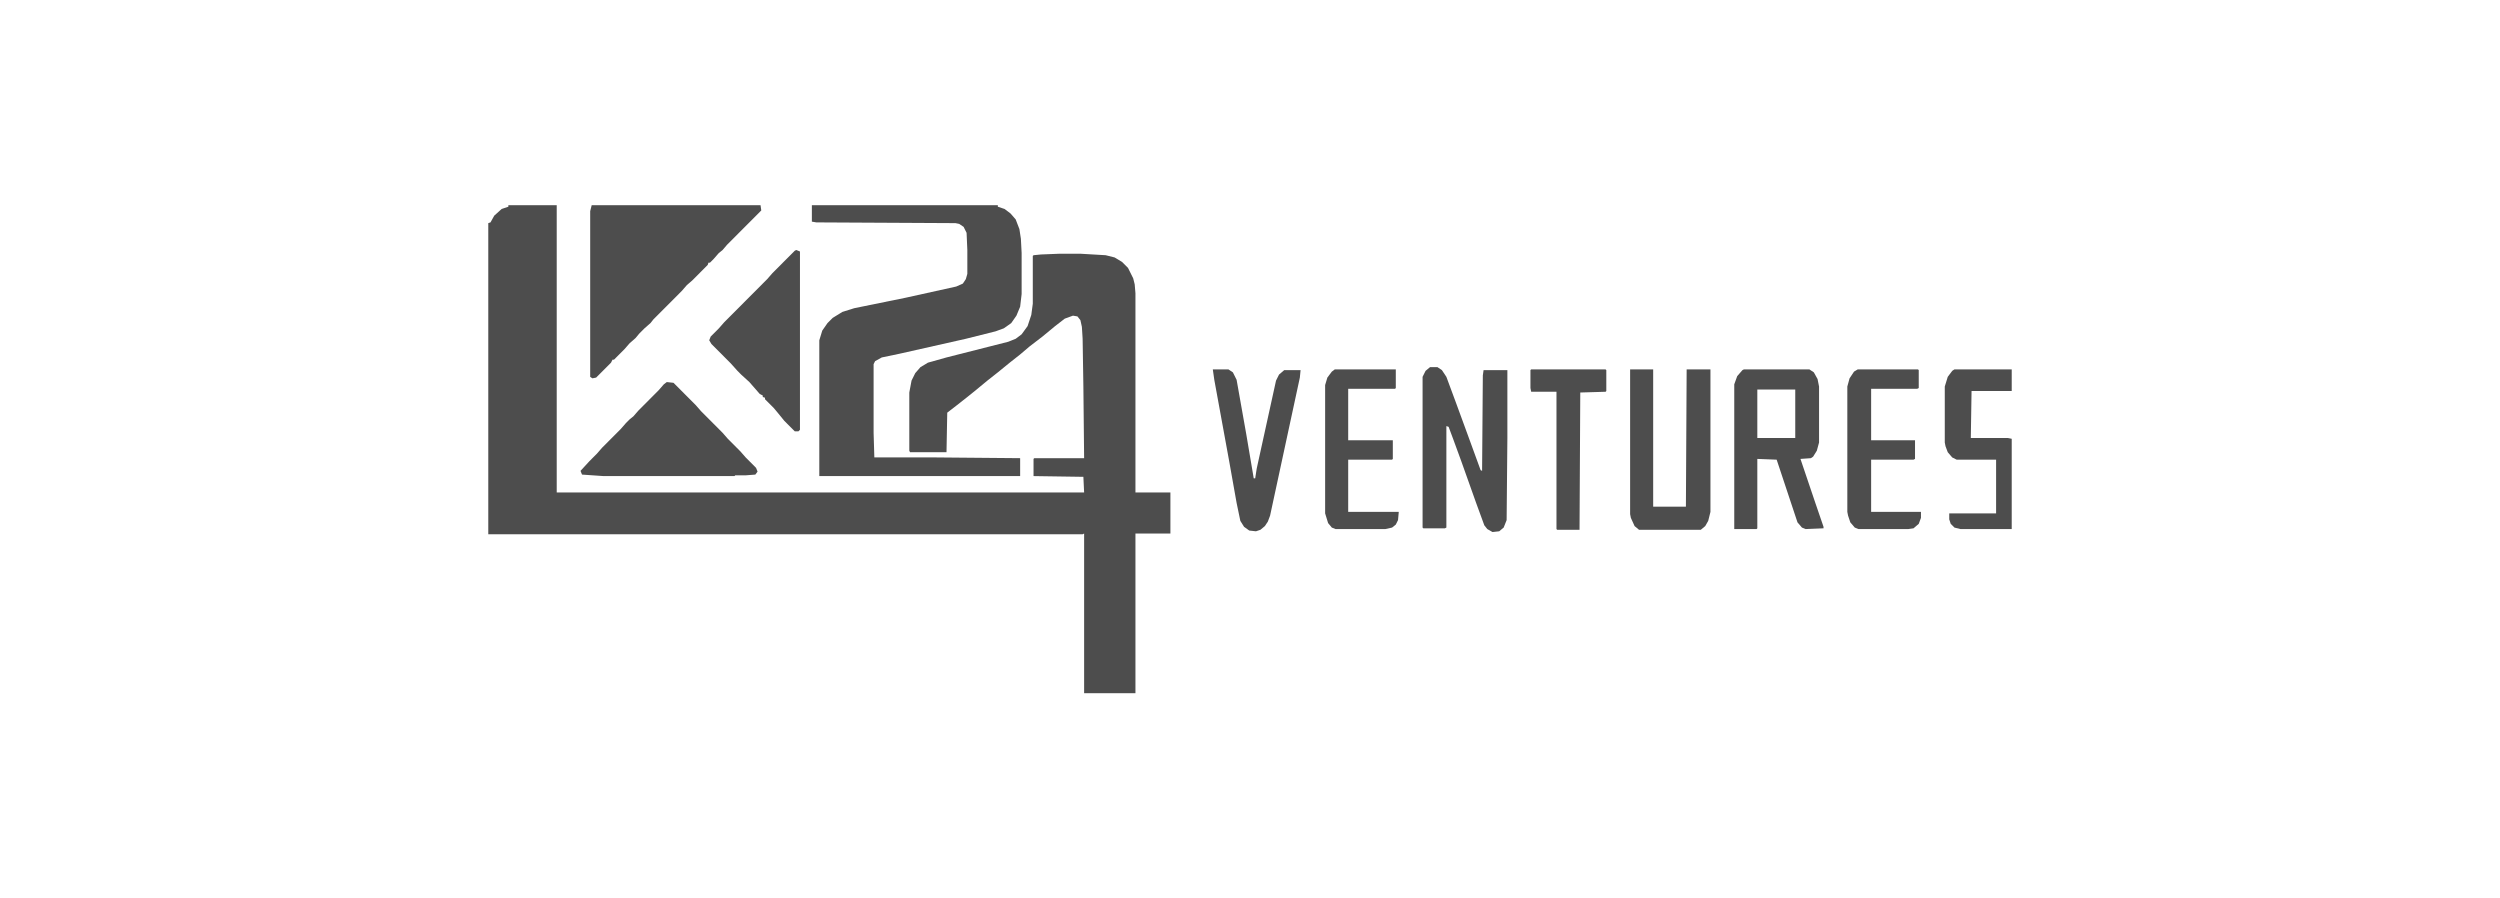 <svg width="256" height="92" viewBox="0 0 256 92" fill="none" xmlns="http://www.w3.org/2000/svg">
<g clip-path="url(#clip0_5578_3645)">
<path d="M52.057 21.015H57.008V50.431H111.014L110.938 48.827L105.834 48.751V46.993L105.91 46.917H111.014L110.938 39.582L110.861 34.692L110.785 33.469L110.633 32.782L110.328 32.4L109.871 32.323L109.033 32.629L108.043 33.393L106.748 34.463L105.453 35.456L104.463 36.296L103.396 37.137L102.178 38.13L101.111 38.971L99.816 40.04L99.055 40.651L97.988 41.492L96.998 42.256L96.922 46.306H93.189L93.113 46.153V40.193L93.342 38.971L93.723 38.206L94.256 37.595L95.018 37.137L96.922 36.602L103.244 34.997L104.006 34.692L104.615 34.233L105.225 33.393L105.605 32.247L105.758 31.101V26.211L105.834 26.134L106.596 26.058L108.5 25.982H110.633L113.223 26.134L114.137 26.363L114.898 26.822L115.508 27.433L116.041 28.503L116.193 29.114L116.27 30.031V50.431H119.85V54.634H116.27V70.985H111.014V54.634L110.861 54.71H50V22.849L50.228 22.773L50.609 22.085L51.371 21.397L52.057 21.168V21.015Z" fill="#4D4D4D"/>
<path d="M83.135 21.015H102.178V21.168L102.863 21.397L103.473 21.856L104.006 22.467L104.387 23.46L104.539 24.453L104.615 25.905V30.107L104.463 31.406L104.082 32.323L103.549 33.087L102.787 33.622L101.949 33.928L98.902 34.692L92.123 36.22L90.295 36.602L89.609 36.984L89.457 37.29V44.319L89.533 46.84H95.779L104.463 46.917V48.751H83.897V34.845L84.201 33.851L84.734 33.087L85.268 32.552L86.258 31.941L87.477 31.559L92.732 30.489L97.912 29.343L98.598 29.038L98.902 28.579L99.055 28.044V25.599L98.978 23.842L98.674 23.231L98.217 22.925L97.836 22.849L83.592 22.773L83.135 22.696V21.015Z" fill="#4D4D4D"/>
<path d="M60.588 21.015H77.879L77.955 21.55L74.451 25.065L73.994 25.599L73.613 25.905L73.08 26.516L72.699 26.898H72.547L72.471 27.128L70.871 28.732L70.338 29.191L69.805 29.802L66.91 32.705L66.606 33.087L65.996 33.622L65.463 34.157L65.082 34.615L64.473 35.15L63.94 35.761L62.873 36.831H62.721L62.568 37.137L61.045 38.665L60.664 38.741L60.435 38.589V21.626L60.588 21.015Z" fill="#4D4D4D"/>
<path d="M146.434 37.595H147.195L147.652 37.901L148.109 38.589L149.1 41.263L150.471 45.007L151.613 48.139L151.766 48.216L151.842 38.436L151.918 37.901H154.355V44.854L154.279 53.258L153.975 54.023L153.518 54.404L152.832 54.481L152.299 54.175L151.994 53.793L151.156 51.501L149.633 47.222L148.795 44.93L148.338 43.708L148.109 43.631V54.023L147.957 54.099H145.748L145.672 54.023V38.589L145.977 37.977L146.434 37.595Z" fill="#4D4D4D"/>
<path d="M68.281 39.123L68.967 39.2L71.252 41.492L71.785 42.103L73.994 44.319L74.527 44.93L75.822 46.229L76.356 46.84L77.422 47.91L77.574 48.292L77.346 48.598L76.356 48.674H75.289L75.213 48.751H61.807L59.598 48.598L59.445 48.216L60.359 47.223L61.121 46.459L61.654 45.847L63.559 43.937L64.092 43.326L64.473 42.944L64.853 42.638L65.387 42.027L67.443 39.964L67.977 39.353L68.281 39.123Z" fill="#4D4D4D"/>
<path d="M178.578 37.825H185.281L185.738 38.13L186.119 38.818L186.271 39.582V45.312L186.043 46.153L185.662 46.764L185.434 46.917L184.367 46.993L185.891 51.501L186.729 53.946V54.099L184.9 54.176L184.52 54.023L184.062 53.488L181.93 47.07L179.949 46.993V54.099L179.873 54.176H177.588V39.353L177.893 38.512L178.426 37.901L178.578 37.825ZM179.949 39.888V44.854H183.834V39.888H179.949Z" fill="#4D4D4D"/>
<path d="M81.535 25.6L81.916 25.752V44.013L81.764 44.166H81.383L80.316 43.097L79.631 42.256L79.25 41.798L78.336 40.881V40.728L78.107 40.652V40.499L77.803 40.346L76.736 39.123L75.898 38.359L75.518 37.977L74.832 37.213L72.852 35.227L72.623 34.845L72.775 34.463L73.613 33.622L74.147 33.011L78.564 28.579L79.098 27.968L81.383 25.676L81.535 25.6Z" fill="#4D4D4D"/>
<path d="M166.924 37.825H169.285V51.883H172.637L172.713 37.825H175.15V52.418L174.922 53.335L174.617 53.87L174.16 54.252H167.838L167.381 53.87L167 53.029L166.924 52.647V37.825Z" fill="#4D4D4D"/>
<path d="M124.191 37.825H125.791L126.248 38.13L126.629 38.894L127.619 44.472L128.305 48.522L128.381 48.98H128.533L128.686 47.987L130.666 38.971L130.971 38.359L131.504 37.901H133.18L133.104 38.665L130.057 52.8L129.828 53.411L129.523 53.87L129.066 54.252L128.609 54.405L127.924 54.328L127.391 53.946L127.01 53.335L126.629 51.501L125.867 47.223L124.344 38.894L124.191 37.825Z" fill="#4D4D4D"/>
<path d="M190.232 37.825H196.402L196.479 37.901V39.735L196.326 39.811H191.604V45.083H196.098V46.993L195.945 47.07H191.604V52.418H196.707V53.029L196.479 53.641L195.945 54.099L195.412 54.176H190.309L189.928 54.023L189.471 53.488L189.242 52.8L189.166 52.418V39.582L189.395 38.742L189.852 38.054L190.232 37.825Z" fill="#4D4D4D"/>
<path d="M136.684 37.825H142.93V39.735L142.854 39.811H138.055V45.083H142.625V46.993L142.549 47.07H138.055V52.418H143.234L143.158 53.259L142.93 53.717L142.549 54.023L141.863 54.176H136.76L136.379 54.023L135.998 53.564L135.693 52.571V39.429L135.922 38.665L136.379 38.054L136.684 37.825Z" fill="#4D4D4D"/>
<path d="M200.135 37.825H206V40.041H201.887L201.811 44.854H205.619L206 44.931V54.176H200.744L200.135 54.023L199.754 53.641L199.602 53.182V52.571H204.4V47.07H200.363L199.906 46.841L199.449 46.306L199.221 45.694L199.145 45.312V39.582L199.449 38.589L199.906 37.977L200.135 37.825Z" fill="#4D4D4D"/>
<path d="M156.793 37.825H164.41L164.486 37.901V40.041L164.41 40.117L161.82 40.193L161.744 54.252H159.459L159.383 54.176V40.117H156.793L156.717 39.735V37.901L156.793 37.825Z" fill="#4D4D4D"/>
</g>
<defs>
<clipPath id="clip0_5578_3645">
<rect width="156" height="50" fill="white" transform="translate(50 21)"/>
</clipPath>
</defs>
</svg>
